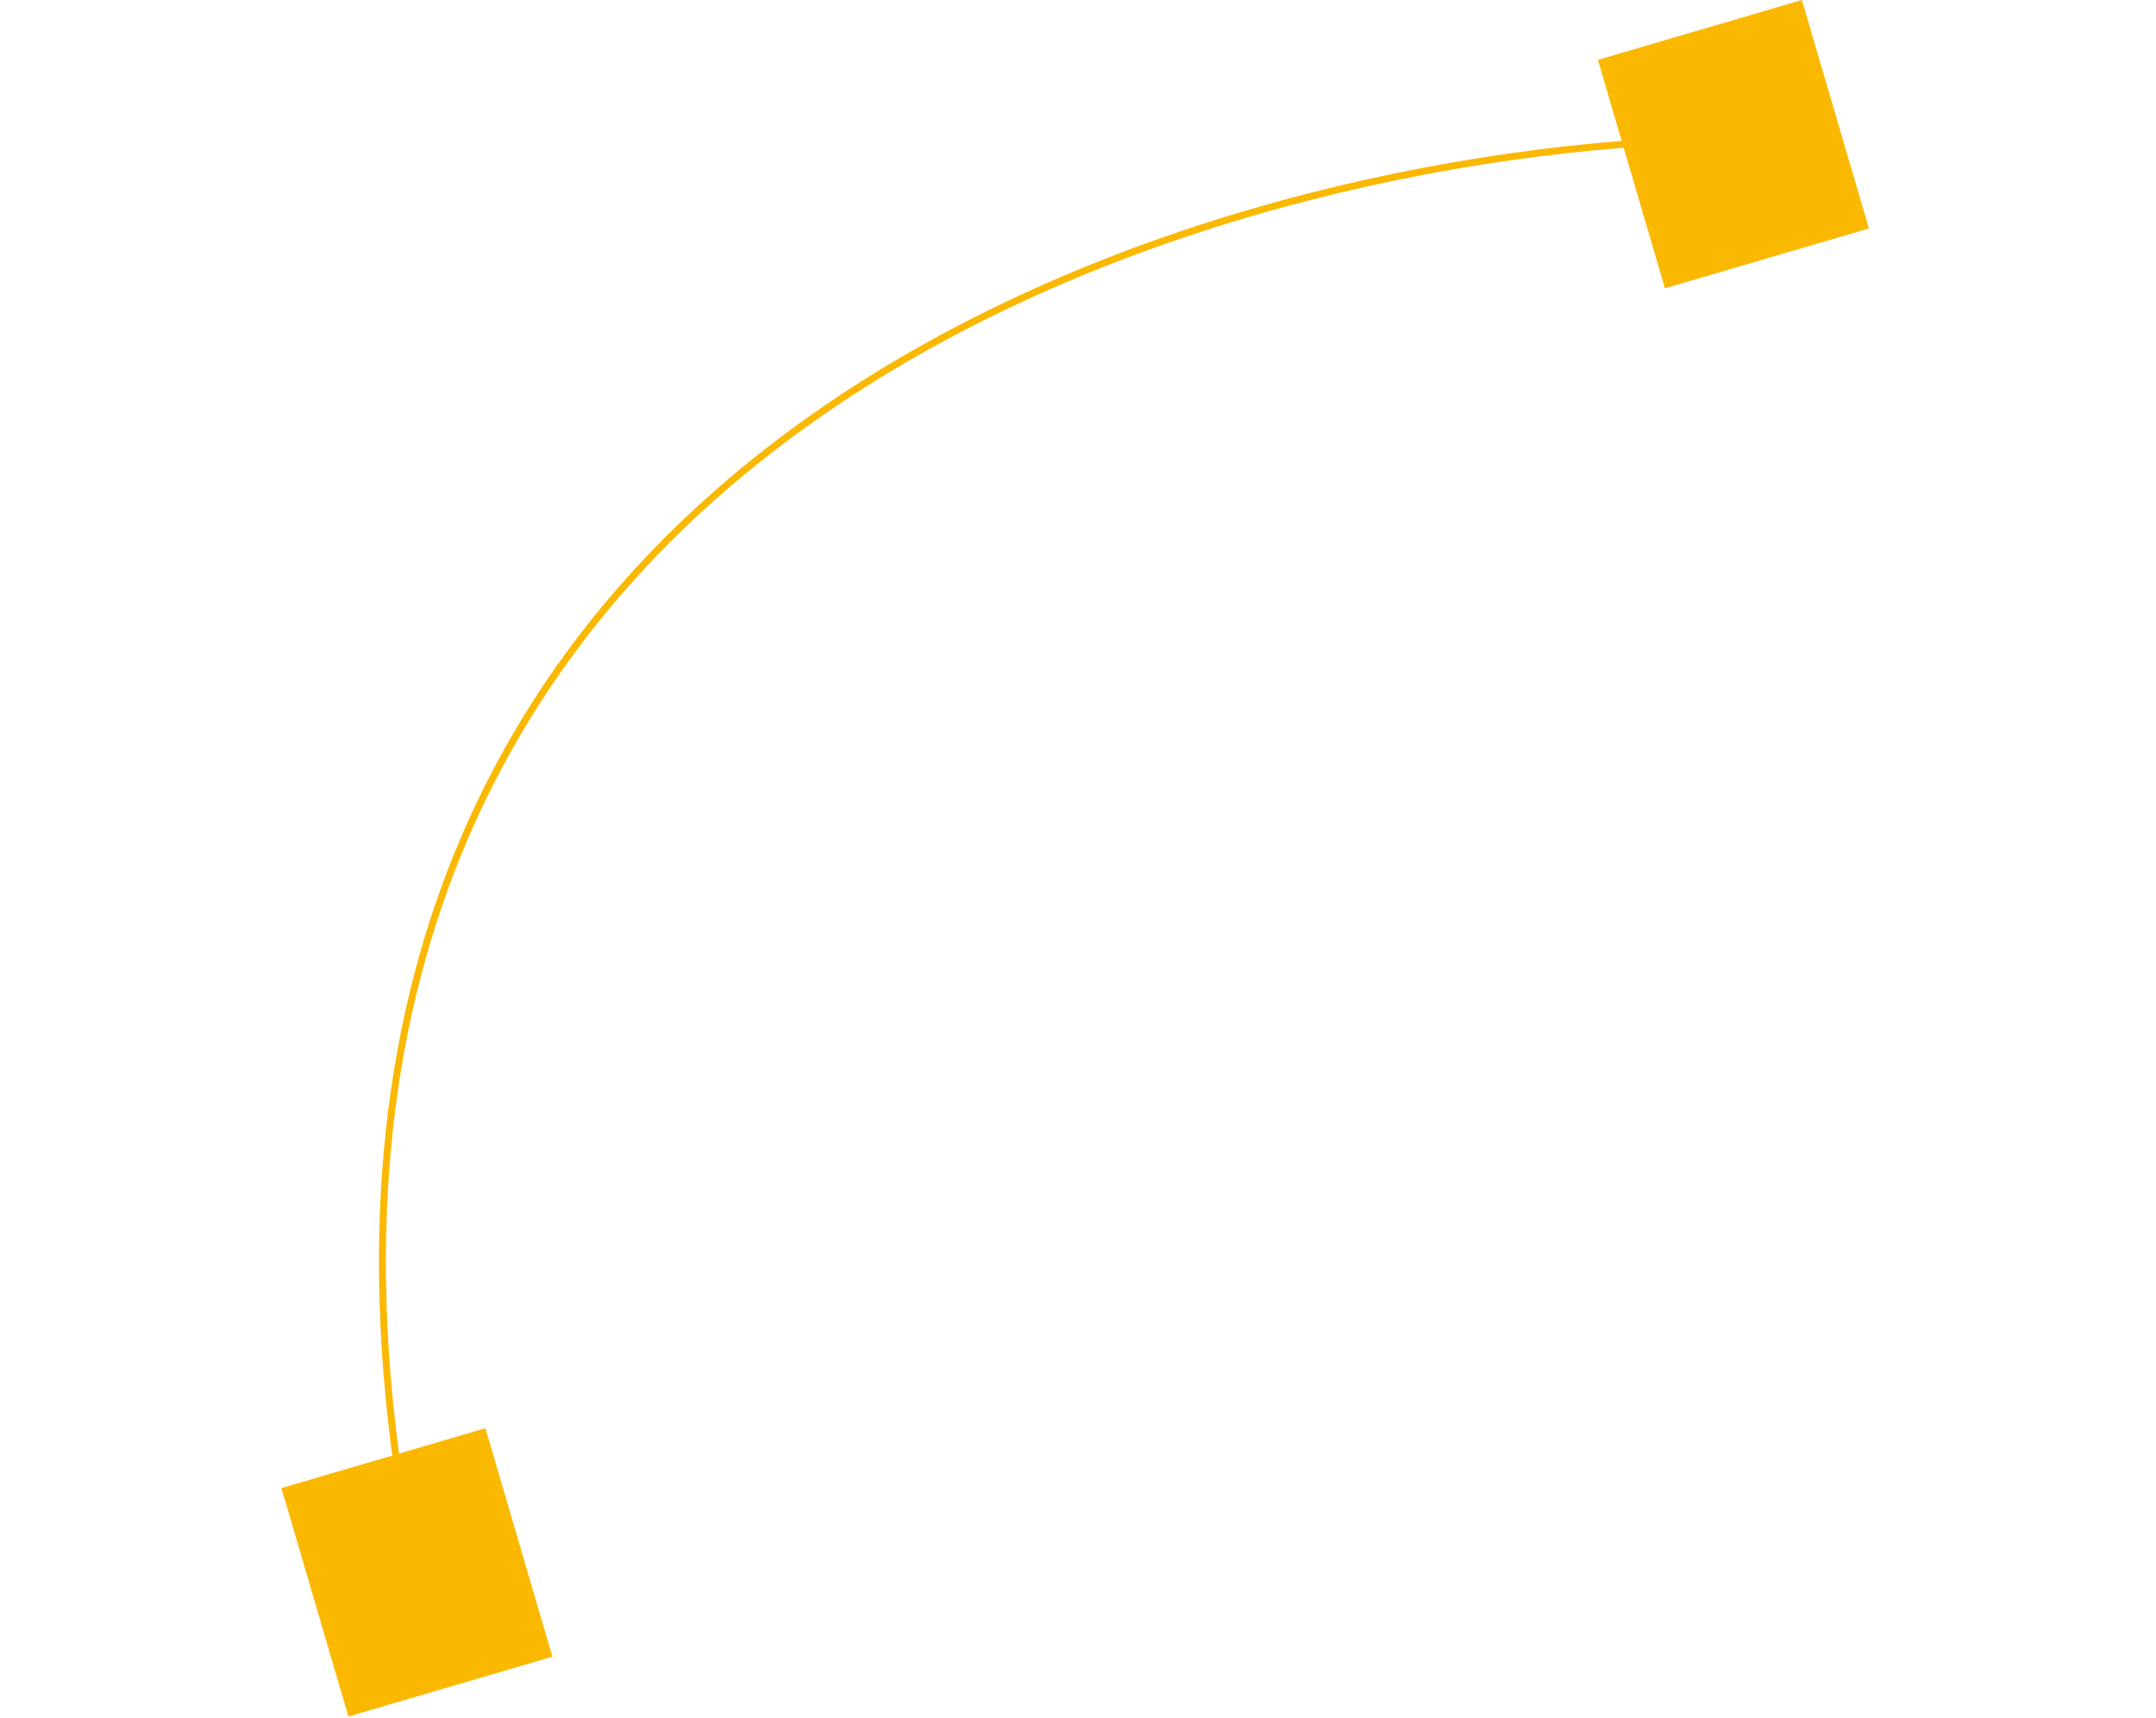<svg width="310" height="247" viewBox="0 0 310 247" fill="none" xmlns="http://www.w3.org/2000/svg">
<rect x="79.429" y="238.193" width="30.566" height="34.231" transform="rotate(163.653 79.429 238.193)" fill="#FBB801"/>
<path d="M247.449 20.06C174.203 21.329 33.713 62.06 57.712 214.836" stroke="#FBB801"/>
<rect x="268.72" y="32.847" width="30.566" height="34.231" transform="rotate(163.653 268.72 32.847)" fill="#FBB801"/>
</svg>
